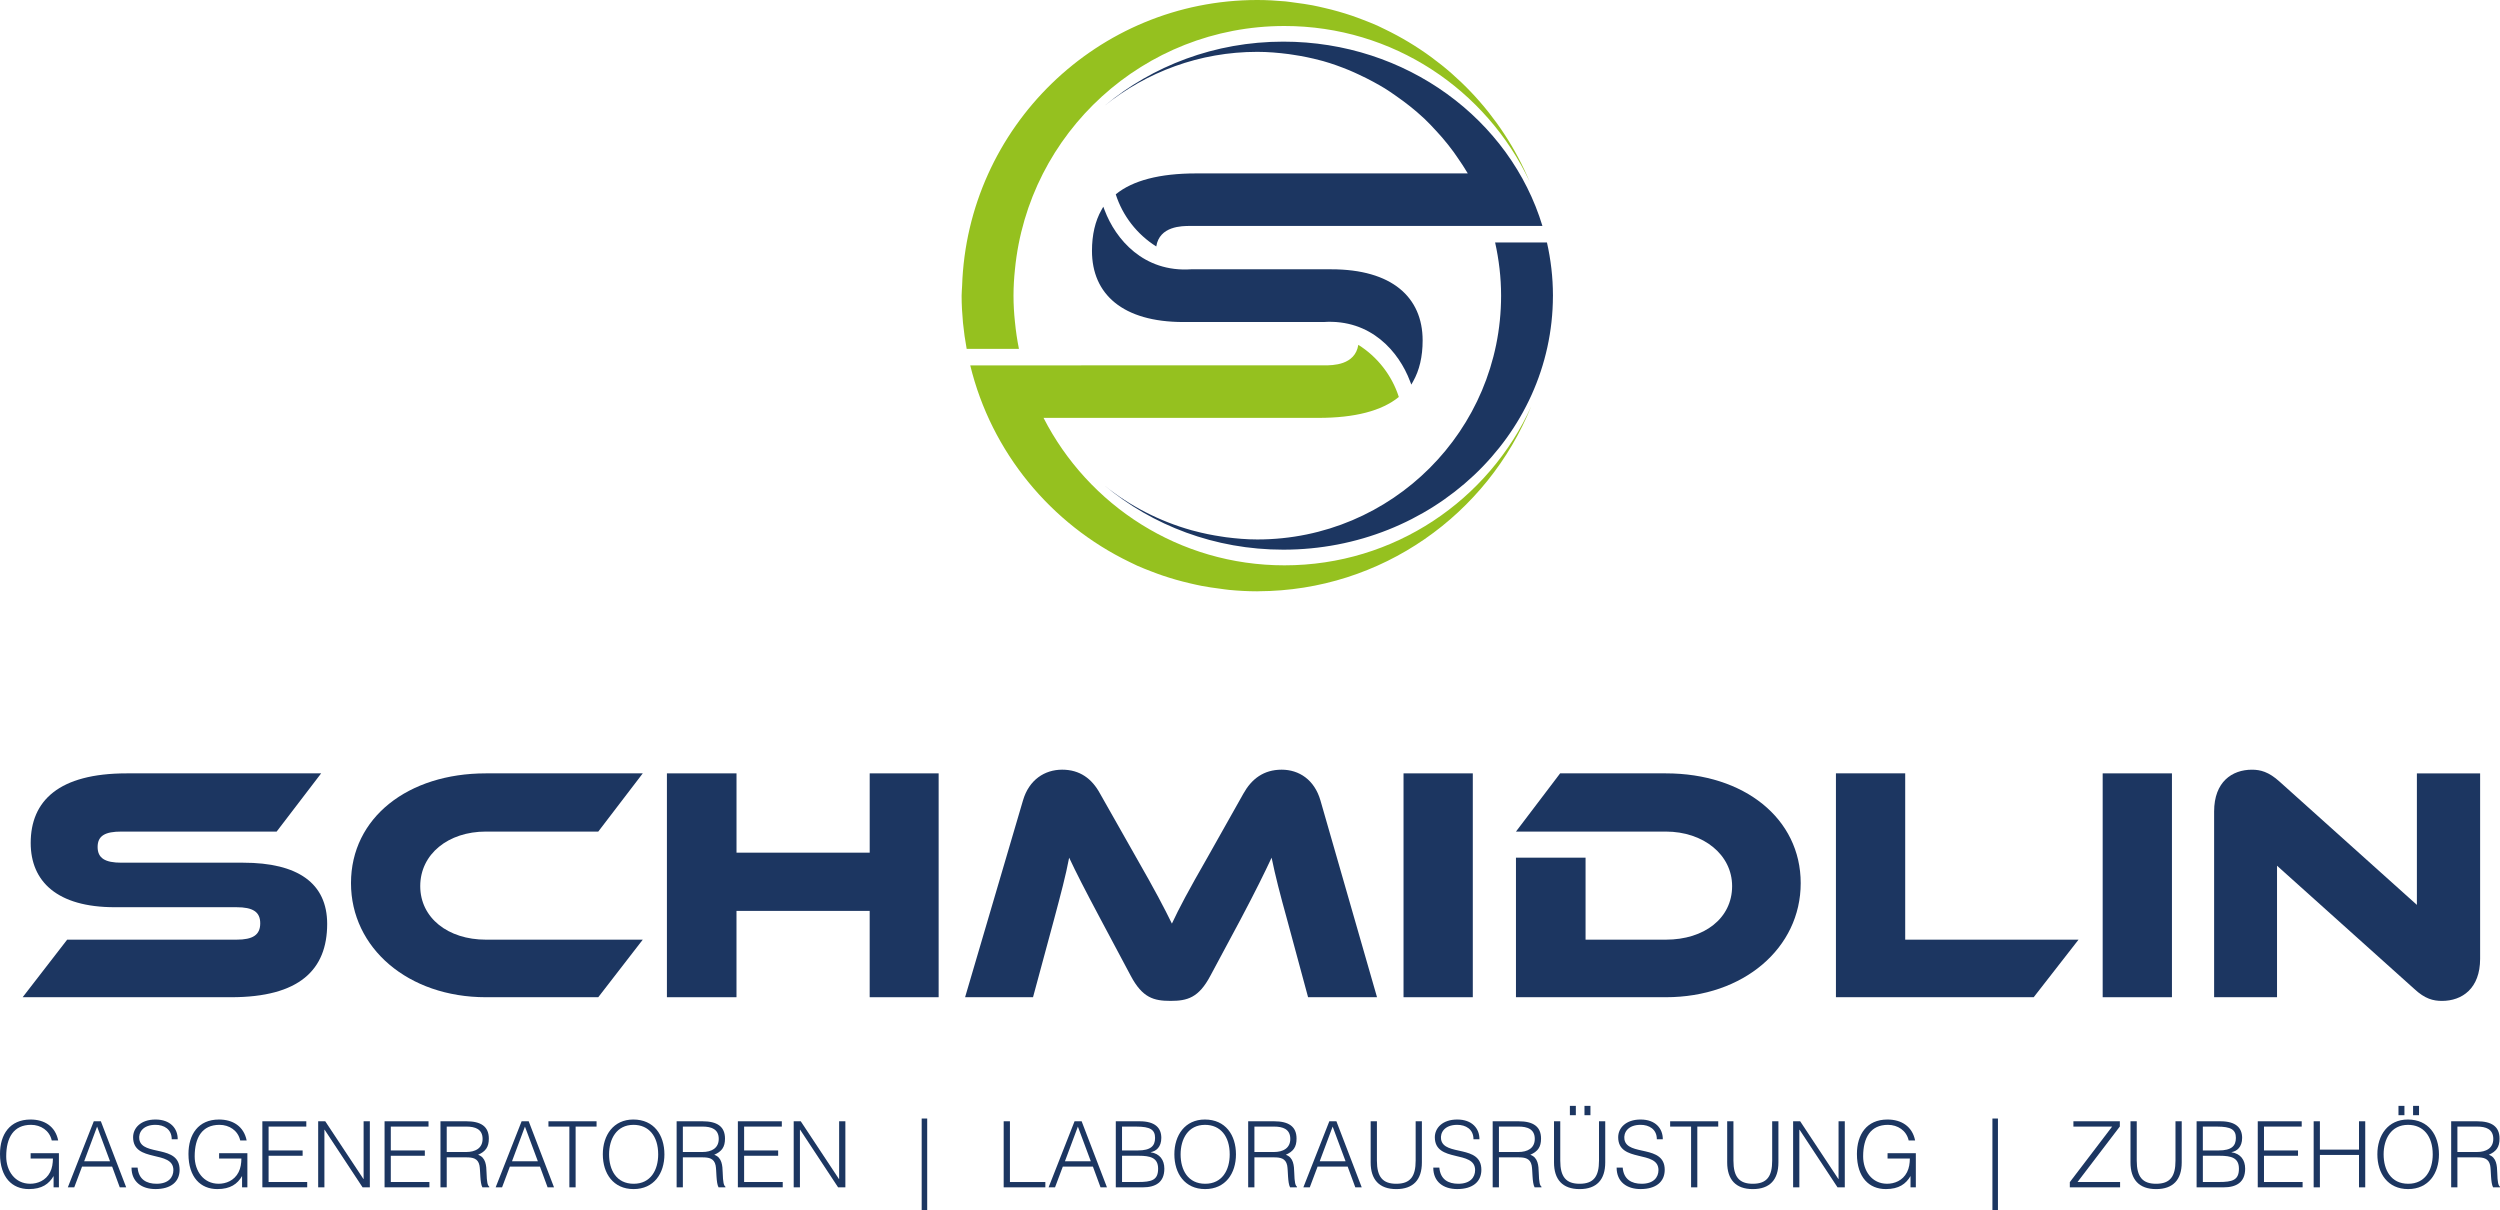 <?xml version="1.0" encoding="utf-8"?>
<!-- Generator: Adobe Illustrator 26.2.0, SVG Export Plug-In . SVG Version: 6.00 Build 0)  -->
<svg version="1.1" id="Ebene_1" xmlns="http://www.w3.org/2000/svg" xmlns:xlink="http://www.w3.org/1999/xlink" x="0px" y="0px"
	 viewBox="0 0 136.349 66.008" enable-background="new 0 0 136.349 66.008" xml:space="preserve">
<g>
	<path fill="#1C3661" d="M13.263,47.051c2.975,0,4.581,1.113,4.581,3.34c0,2.5-1.515,3.997-5.238,3.997H1.236
		l2.427-3.139h9.234c0.894,0,1.296-0.256,1.296-0.894c0-0.621-0.401-0.876-1.296-0.876H6.255
		c-3.139,0-4.581-1.405-4.581-3.504c0-2.299,1.533-3.796,5.238-3.796h10.603l-2.427,3.175H6.62
		c-0.876,0-1.296,0.219-1.296,0.84c0,0.62,0.42,0.857,1.296,0.857H13.263z"/>
	<path fill="#1C3661" d="M35.056,51.249l-2.427,3.139h-6.132c-4.234,0-7.354-2.683-7.354-6.223
		c0-3.577,3.12-5.986,7.354-5.986h8.559l-2.427,3.175h-6.132c-2.044,0-3.577,1.223-3.577,2.975
		c0,1.733,1.515,2.92,3.577,2.92H35.056z"/>
	<path fill="#1C3661" d="M51.192,54.388h-3.76v-4.708h-7.264v4.708H36.373v-12.209h3.796v4.325h7.264v-4.325h3.76
		V54.388z"/>
	<path fill="#1C3661" d="M61.944,46.723c1.077,1.88,1.551,2.792,1.971,3.65c0.401-0.858,0.876-1.752,1.953-3.632
		l1.952-3.467c0.439-0.785,1.096-1.296,2.081-1.296c0.948,0,1.788,0.547,2.116,1.679l3.085,10.73h-3.76
		l-1.149-4.252c-0.384-1.387-0.639-2.373-0.84-3.358c-0.401,0.857-0.857,1.788-1.697,3.376l-1.643,3.066
		c-0.639,1.205-1.259,1.369-2.172,1.369c-0.912,0-1.532-0.164-2.171-1.369l-1.643-3.084
		c-0.894-1.679-1.332-2.537-1.716-3.358c-0.183,0.967-0.456,1.989-0.821,3.358l-1.149,4.252h-3.705l3.157-10.73
		c0.329-1.132,1.187-1.679,2.136-1.679c0.967,0,1.624,0.493,2.062,1.296L61.944,46.723z"/>
	<path fill="#1C3661" d="M80.326,54.388h-3.778v-12.209h3.778V54.388z"/>
	<path fill="#1C3661" d="M90.856,54.388h-8.176V46.778h3.796v4.471h4.38c2.099,0,3.613-1.168,3.613-2.92
		c0-1.716-1.569-2.975-3.613-2.975h-8.176l2.409-3.175h5.767c4.271,0,7.354,2.464,7.354,5.986
		C98.211,51.705,95.091,54.388,90.856,54.388z"/>
	<path fill="#1C3661" d="M113.362,51.249l-2.445,3.139h-10.786v-12.209h3.778v9.07H113.362z"/>
	<path fill="#1C3661" d="M118.457,54.388h-3.778v-12.209h3.778V54.388z"/>
	<path fill="#1C3661" d="M131.67,53.932l-7.482-6.716v7.172h-3.431V44.26c0-1.625,0.985-2.281,2.062-2.281
		c0.456,0,0.912,0.109,1.515,0.657l7.482,6.716v-7.172h3.449v10.11c0,1.624-0.985,2.299-2.081,2.299
		C132.711,54.589,132.254,54.479,131.67,53.932z"/>
</g>
<g>
	<g>
		<path fill="#95C11F" d="M55.572,19.026c-0.097-0.484-0.17-0.977-0.218-1.476c-0.05-0.468-0.078-0.942-0.078-1.424
			c0-0.481,0.029-0.956,0.078-1.424c0.72-7.455,7.024-13.284,14.7-13.284c5.921,0,11.014,3.477,13.37,8.485
			c-1.528-3.64-4.352-6.599-7.892-8.307c-0.14-0.067-0.277-0.139-0.418-0.202
			c-0.253-0.113-0.514-0.213-0.774-0.314c-0.207-0.079-0.414-0.158-0.625-0.229
			c-0.234-0.079-0.471-0.152-0.709-0.22c-0.255-0.073-0.512-0.138-0.771-0.198
			c-0.214-0.05-0.429-0.1-0.647-0.142c-0.313-0.059-0.63-0.104-0.949-0.145
			c-0.178-0.023-0.353-0.052-0.533-0.07C69.6,0.03,69.09,0,68.572,0c-8.712,0-15.815,6.949-16.099,15.593
			c-0.006,0.178-0.027,0.353-0.027,0.533c0,0.5,0.03,0.992,0.075,1.481c0.047,0.479,0.115,0.952,0.201,1.419
			H55.572z"/>
		<path fill="#1C3661" d="M81.869,16.125c0,7.344-5.953,13.297-13.297,13.297c-0.581,0-1.15-0.05-1.711-0.122
			c-0.081-0.011-0.161-0.025-0.242-0.037c-0.505-0.074-1.001-0.176-1.486-0.306
			c-0.05-0.013-0.101-0.025-0.15-0.039c-1.75-0.49-3.354-1.322-4.732-2.43c2.595,2.166,5.998,3.491,9.738,3.491
			c8.113,0,14.69-6.188,14.707-13.826c0-0.01,0.002-0.019,0.002-0.029c0-0.005-0.001-0.009-0.001-0.014
			c-0.001-0.99-0.117-1.954-0.327-2.885h-2.827C81.751,14.161,81.869,15.128,81.869,16.125z"/>
		<path fill="#1C3661" d="M64.543,17.563h4.67v-0h2.97c2.598-0.174,4.122,1.642,4.719,3.228l0.07,0.185
			l0.098-0.172c0.345-0.607,0.52-1.358,0.52-2.235c0-2.362-1.678-3.882-4.987-3.882h-4.027v0h-3.613
			c-2.598,0.174-4.122-1.642-4.719-3.228l-0.07-0.185l-0.098,0.172c-0.345,0.607-0.52,1.358-0.52,2.235
			C59.555,16.044,61.233,17.563,64.543,17.563z"/>
		<path fill="#1C3661" d="M69.99,2.271c-3.74,0-7.143,1.326-9.738,3.491c2.279-1.832,5.17-2.934,8.321-2.934
			c0.581,0,1.149,0.05,1.711,0.122c0.082,0.011,0.162,0.025,0.244,0.037c0.504,0.074,0.998,0.176,1.482,0.305
			c0.051,0.014,0.103,0.025,0.154,0.04c0.484,0.136,0.952,0.308,1.412,0.495c0.185,0.076,0.364,0.161,0.544,0.244
			c0.264,0.122,0.524,0.252,0.778,0.39c0.21,0.115,0.419,0.23,0.622,0.355c0.201,0.123,0.393,0.259,0.587,0.393
			c0.543,0.377,1.064,0.782,1.544,1.234c0.012,0.011,0.025,0.02,0.036,0.031
			c0.244,0.231,0.473,0.479,0.7,0.728c0.09,0.099,0.182,0.198,0.269,0.3c0.22,0.257,0.43,0.521,0.63,0.794
			c0.069,0.094,0.133,0.191,0.199,0.287c0.198,0.286,0.392,0.574,0.568,0.875H68.57h-3.332
			c-1.986,0-3.46,0.383-4.385,1.14c0.373,1.173,1.166,2.191,2.209,2.844c0.175-1.119,1.413-1.119,1.84-1.119
			h3.668h7.111h5.621h0.008h2.813C82.368,6.523,76.711,2.271,69.99,2.271z"/>
		<path fill="#95C11F" d="M70.053,30.833c-5.743,0-10.699-3.274-13.139-8.042h11.66h3.332
			c1.986,0,3.46-0.383,4.385-1.14c-0.373-1.173-1.166-2.191-2.209-2.844c-0.175,1.119-1.413,1.119-1.84,1.119
			h-3.668h-9.604v0.001h-3.173h-0.585h-2.295c1.151,4.737,4.398,8.655,8.695,10.727
			c0.139,0.067,0.276,0.138,0.417,0.201c0.254,0.113,0.514,0.214,0.775,0.314c0.206,0.079,0.413,0.158,0.624,0.228
			c0.234,0.079,0.472,0.152,0.711,0.221c0.254,0.072,0.511,0.138,0.769,0.198c0.215,0.05,0.43,0.1,0.648,0.142
			c0.312,0.059,0.629,0.104,0.948,0.145c0.178,0.023,0.354,0.053,0.534,0.07c0.505,0.048,1.015,0.077,1.532,0.077
			c0,0,0.001,0,0.001,0c0.023,0,0.045-0.003,0.067-0.003c6.729-0.028,12.491-4.2,14.877-10.091
			C81.202,27.269,76.051,30.833,70.053,30.833z"/>
	</g>
</g>
<g>
	<path fill="#1C3661" d="M1.671,63.185v-0.29h1.542v1.862h-0.29v-0.616c-0.251,0.431-0.636,0.711-1.347,0.711
		C0.665,64.852,0,64.216,0,62.935c0-1.056,0.53-1.877,1.666-1.877c0.756,0,1.352,0.371,1.507,1.141H2.822
		c-0.12-0.54-0.596-0.851-1.131-0.851c-0.951,0-1.352,0.701-1.352,1.722c0,0.795,0.48,1.491,1.307,1.491
		c0.39,0,0.851-0.165,1.086-0.63c0.115-0.226,0.15-0.476,0.155-0.746H1.671z"/>
	<path fill="#1C3661" d="M3.699,64.757l1.416-3.603H5.501l1.381,3.603H6.532l-0.416-1.131H4.475L4.05,64.757H3.699z
		 M4.59,63.336H6.001l-0.705-1.892L4.59,63.336z"/>
	<path fill="#1C3661" d="M7.505,63.681c0.055,0.646,0.485,0.881,1.035,0.881c0.646,0,0.916-0.35,0.916-0.746
		c0-1.116-2.197-0.376-2.197-1.792c0-0.5,0.416-0.966,1.222-0.966c0.81,0,1.216,0.491,1.211,1.076H9.366
		c0-0.551-0.426-0.786-0.886-0.786c-0.69,0-0.94,0.425-0.881,0.795c0.155,0.931,2.197,0.261,2.197,1.657
		c0,0.661-0.485,1.051-1.316,1.051c-0.751,0-1.307-0.391-1.307-1.171H7.505z"/>
	<path fill="#1C3661" d="M11.95,63.185v-0.29h1.542v1.862h-0.29v-0.616c-0.251,0.431-0.636,0.711-1.347,0.711
		c-0.911,0-1.576-0.636-1.576-1.917c0-1.056,0.53-1.877,1.666-1.877c0.756,0,1.352,0.371,1.507,1.141h-0.351
		c-0.12-0.54-0.596-0.851-1.131-0.851c-0.951,0-1.352,0.701-1.352,1.722c0,0.795,0.48,1.491,1.307,1.491
		c0.39,0,0.851-0.165,1.086-0.63c0.115-0.226,0.15-0.476,0.155-0.746H11.95z"/>
	<path fill="#1C3661" d="M14.309,64.757v-3.603h2.397v0.29h-2.057v1.301h1.856v0.29h-1.856v1.431h2.106v0.29H14.309
		z"/>
	<path fill="#1C3661" d="M17.704,61.614h-0.011v3.143h-0.34v-3.603h0.386l2.082,3.148h0.01v-3.148h0.34v3.603h-0.396
		L17.704,61.614z"/>
	<path fill="#1C3661" d="M20.974,64.757v-3.603h2.397v0.29h-2.057v1.301h1.856v0.29h-1.856v1.431h2.106v0.29H20.974
		z"/>
	<path fill="#1C3661" d="M24.364,63.12v1.637h-0.341v-3.603h1.411c0.791,0,1.227,0.28,1.227,0.946
		c0,0.456-0.17,0.696-0.586,0.881c0.426,0.145,0.451,0.596,0.461,0.976c0.015,0.545,0.06,0.696,0.15,0.766
		v0.035h-0.376c-0.14-0.245-0.104-0.921-0.16-1.196c-0.08-0.39-0.375-0.44-0.716-0.44H24.364z M25.425,62.83
		c0.506,0,0.895-0.21,0.895-0.716c0-0.54-0.42-0.67-0.876-0.67h-1.08v1.386H25.425z"/>
	<path fill="#1C3661" d="M27.033,64.757l1.416-3.603h0.386l1.381,3.603h-0.35l-0.416-1.131h-1.642l-0.425,1.131H27.033z
		 M27.924,63.336h1.411l-0.705-1.892L27.924,63.336z"/>
	<path fill="#1C3661" d="M29.913,61.154h2.623v0.29h-1.142v3.313h-0.341v-3.313h-1.141V61.154z"/>
	<path fill="#1C3661" d="M34.54,61.058c1.126,0,1.697,0.846,1.697,1.902c0,1.036-0.571,1.892-1.682,1.892
		c-1.111,0-1.677-0.856-1.677-1.892C32.874,61.909,33.464,61.058,34.54,61.058z M35.897,62.96
		c0-1.001-0.516-1.611-1.347-1.611c-0.926,0-1.331,0.776-1.331,1.611c0,0.851,0.4,1.602,1.342,1.602
		C35.496,64.562,35.897,63.801,35.897,62.96z"/>
	<path fill="#1C3661" d="M37.243,63.12v1.637h-0.34v-3.603h1.411c0.791,0,1.227,0.28,1.227,0.946
		c0,0.456-0.17,0.696-0.586,0.881c0.426,0.145,0.45,0.596,0.461,0.976c0.015,0.545,0.06,0.696,0.149,0.766
		v0.035h-0.375c-0.14-0.245-0.105-0.921-0.16-1.196c-0.08-0.39-0.375-0.44-0.716-0.44H37.243z M38.305,62.83
		c0.506,0,0.895-0.21,0.895-0.716c0-0.54-0.42-0.67-0.875-0.67h-1.082v1.386H38.305z"/>
	<path fill="#1C3661" d="M40.243,64.757v-3.603h2.397v0.29H40.584v1.301h1.856v0.29H40.584v1.431h2.106v0.29H40.243z"
		/>
	<path fill="#1C3661" d="M43.639,61.614h-0.011v3.143h-0.34v-3.603h0.385l2.082,3.148h0.011v-3.148h0.34v3.603H45.71
		L43.639,61.614z"/>
	<path fill="#1C3661" d="M50.569,61.004v5.005h-0.301v-5.005H50.569z"/>
	<path fill="#1C3661" d="M54.74,64.757v-3.603h0.341v3.313h1.932v0.29H54.74z"/>
	<path fill="#1C3661" d="M57.19,64.757l1.416-3.603h0.386l1.381,3.603h-0.35l-0.416-1.131h-1.642L57.541,64.757H57.19z
		 M58.081,63.336h1.411l-0.705-1.892L58.081,63.336z"/>
	<path fill="#1C3661" d="M60.855,64.757v-3.603h1.302c0.846,0,1.181,0.365,1.181,0.906
		c0,0.5-0.285,0.726-0.575,0.776v0.01c0.495,0.075,0.74,0.42,0.74,0.895c0,0.751-0.49,1.016-1.176,1.016
		H60.855z M61.196,62.745h0.86c0.711,0,0.941-0.25,0.941-0.685c0-0.45-0.271-0.615-1.017-0.615h-0.785V62.745z
		 M61.196,64.466h0.865c0.751,0,1.102-0.1,1.102-0.726c0-0.596-0.421-0.706-1.062-0.706h-0.905V64.466z"/>
	<path fill="#1C3661" d="M65.712,61.058c1.126,0,1.697,0.846,1.697,1.902c0,1.036-0.571,1.892-1.682,1.892
		c-1.111,0-1.677-0.856-1.677-1.892C64.046,61.909,64.636,61.058,65.712,61.058z M67.068,62.96
		c0-1.001-0.516-1.611-1.347-1.611c-0.926,0-1.331,0.776-1.331,1.611c0,0.851,0.4,1.602,1.342,1.602
		C66.668,64.562,67.068,63.801,67.068,62.96z"/>
	<path fill="#1C3661" d="M68.415,63.12v1.637h-0.34v-3.603h1.411c0.791,0,1.227,0.28,1.227,0.946
		c0,0.456-0.17,0.696-0.586,0.881c0.426,0.145,0.45,0.596,0.461,0.976c0.015,0.545,0.06,0.696,0.149,0.766
		v0.035h-0.375c-0.14-0.245-0.105-0.921-0.16-1.196c-0.08-0.39-0.375-0.44-0.716-0.44H68.415z M69.477,62.83
		c0.506,0,0.895-0.21,0.895-0.716c0-0.54-0.42-0.67-0.875-0.67h-1.082v1.386H69.477z"/>
	<path fill="#1C3661" d="M71.085,64.757l1.416-3.603h0.386l1.381,3.603H73.918l-0.416-1.131h-1.642l-0.425,1.131H71.085z
		 M71.976,63.336h1.411l-0.705-1.892L71.976,63.336z"/>
	<path fill="#1C3661" d="M74.755,61.154h0.341v2.147c0,0.891,0.32,1.261,1.056,1.261c0.775,0,1.057-0.41,1.057-1.261
		v-2.147h0.34v2.247c0,0.936-0.466,1.452-1.397,1.452c-0.94,0-1.397-0.531-1.397-1.452V61.154z"/>
	<path fill="#1C3661" d="M78.501,63.681c0.055,0.646,0.485,0.881,1.035,0.881c0.646,0,0.916-0.35,0.916-0.746
		c0-1.116-2.197-0.376-2.197-1.792c0-0.5,0.416-0.966,1.222-0.966c0.81,0,1.216,0.491,1.211,1.076h-0.325
		c0-0.551-0.426-0.786-0.886-0.786c-0.69,0-0.94,0.425-0.881,0.795c0.155,0.931,2.197,0.261,2.197,1.657
		c0,0.661-0.485,1.051-1.316,1.051c-0.751,0-1.307-0.391-1.307-1.171H78.501z"/>
	<path fill="#1C3661" d="M81.751,63.12v1.637h-0.341v-3.603h1.411c0.791,0,1.227,0.28,1.227,0.946
		c0,0.456-0.17,0.696-0.586,0.881c0.426,0.145,0.451,0.596,0.461,0.976c0.015,0.545,0.06,0.696,0.15,0.766
		v0.035h-0.376c-0.14-0.245-0.104-0.921-0.16-1.196c-0.08-0.39-0.375-0.44-0.716-0.44H81.751z M82.811,62.83
		c0.506,0,0.895-0.21,0.895-0.716c0-0.54-0.42-0.67-0.876-0.67H81.751v1.386H82.811z"/>
	<path fill="#1C3661" d="M84.755,61.154h0.341v2.147c0,0.891,0.32,1.261,1.056,1.261c0.775,0,1.057-0.41,1.057-1.261
		v-2.147h0.34v2.247c0,0.936-0.466,1.452-1.397,1.452c-0.94,0-1.397-0.531-1.397-1.452V61.154z M85.621,60.313
		h0.325v0.51h-0.325V60.313z M86.417,60.313h0.325v0.51H86.417V60.313z"/>
	<path fill="#1C3661" d="M88.501,63.681c0.055,0.646,0.485,0.881,1.035,0.881c0.646,0,0.916-0.35,0.916-0.746
		c0-1.116-2.197-0.376-2.197-1.792c0-0.5,0.416-0.966,1.222-0.966c0.81,0,1.216,0.491,1.211,1.076h-0.325
		c0-0.551-0.426-0.786-0.886-0.786c-0.69,0-0.94,0.425-0.881,0.795c0.155,0.931,2.197,0.261,2.197,1.657
		c0,0.661-0.485,1.051-1.316,1.051c-0.751,0-1.307-0.391-1.307-1.171H88.501z"/>
	<path fill="#1C3661" d="M91.09,61.154h2.622v0.29h-1.141v3.313h-0.34v-3.313h-1.142V61.154z"/>
	<path fill="#1C3661" d="M94.2,61.154h0.341v2.147c0,0.891,0.32,1.261,1.056,1.261c0.775,0,1.057-0.41,1.057-1.261
		v-2.147h0.34v2.247c0,0.936-0.466,1.452-1.397,1.452c-0.94,0-1.397-0.531-1.397-1.452V61.154z"/>
	<path fill="#1C3661" d="M98.147,61.614h-0.011v3.143h-0.34v-3.603h0.385l2.082,3.148h0.011v-3.148h0.34v3.603h-0.396
		L98.147,61.614z"/>
	<path fill="#1C3661" d="M102.947,63.185v-0.29h1.542v1.862h-0.29v-0.616c-0.251,0.431-0.636,0.711-1.347,0.711
		c-0.911,0-1.576-0.636-1.576-1.917c0-1.056,0.53-1.877,1.666-1.877c0.756,0,1.352,0.371,1.507,1.141h-0.351
		c-0.12-0.54-0.596-0.851-1.131-0.851c-0.951,0-1.352,0.701-1.352,1.722c0,0.795,0.48,1.491,1.307,1.491
		c0.391,0,0.851-0.165,1.086-0.63c0.115-0.226,0.15-0.476,0.155-0.746H102.947z"/>
	<path fill="#1C3661" d="M108.967,61.004v5.005h-0.301v-5.005H108.967z"/>
	<path fill="#1C3661" d="M112.887,64.757v-0.285l2.308-3.028h-2.112v-0.29h2.532v0.285l-2.308,3.028h2.322v0.29
		H112.887z"/>
	<path fill="#1C3661" d="M116.196,61.154h0.341v2.147c0,0.891,0.32,1.261,1.056,1.261
		c0.775,0,1.057-0.41,1.057-1.261v-2.147h0.34v2.247c0,0.936-0.466,1.452-1.397,1.452
		c-0.94,0-1.397-0.531-1.397-1.452V61.154z"/>
	<path fill="#1C3661" d="M119.802,64.757v-3.603h1.302c0.846,0,1.181,0.365,1.181,0.906
		c0,0.5-0.285,0.726-0.575,0.776v0.01c0.495,0.075,0.74,0.42,0.74,0.895c0,0.751-0.49,1.016-1.176,1.016
		H119.802z M120.143,62.745h0.86c0.711,0,0.941-0.25,0.941-0.685c0-0.45-0.271-0.615-1.017-0.615h-0.785V62.745z
		 M120.143,64.466h0.865c0.751,0,1.102-0.1,1.102-0.726c0-0.596-0.421-0.706-1.062-0.706h-0.905V64.466z"/>
	<path fill="#1C3661" d="M123.137,64.757v-3.603h2.397v0.29h-2.057v1.301h1.856v0.29h-1.856v1.431h2.106v0.29
		H123.137z"/>
	<path fill="#1C3661" d="M126.186,64.757v-3.603h0.34v1.546h2.133v-1.546h0.34v3.603h-0.34v-1.767h-2.133v1.767
		H126.186z"/>
	<path fill="#1C3661" d="M131.323,61.058c1.126,0,1.697,0.846,1.697,1.902c0,1.036-0.571,1.892-1.682,1.892
		c-1.111,0-1.677-0.856-1.677-1.892C129.657,61.909,130.247,61.058,131.323,61.058z M132.68,62.96
		c0-1.001-0.516-1.611-1.347-1.611c-0.926,0-1.331,0.776-1.331,1.611c0,0.851,0.4,1.602,1.342,1.602
		C132.279,64.562,132.68,63.801,132.68,62.96z M130.812,60.313h0.325v0.51h-0.325V60.313z M131.608,60.313h0.325
		v0.51h-0.325V60.313z"/>
	<path fill="#1C3661" d="M134.026,63.12v1.637h-0.34v-3.603h1.411c0.791,0,1.227,0.28,1.227,0.946
		c0,0.456-0.17,0.696-0.586,0.881c0.426,0.145,0.45,0.596,0.461,0.976c0.015,0.545,0.06,0.696,0.149,0.766
		v0.035h-0.375c-0.14-0.245-0.105-0.921-0.16-1.196c-0.08-0.39-0.375-0.44-0.716-0.44H134.026z
		 M135.088,62.83c0.506,0,0.895-0.21,0.895-0.716c0-0.54-0.42-0.67-0.875-0.67h-1.082v1.386H135.088z"/>
</g>
</svg>
